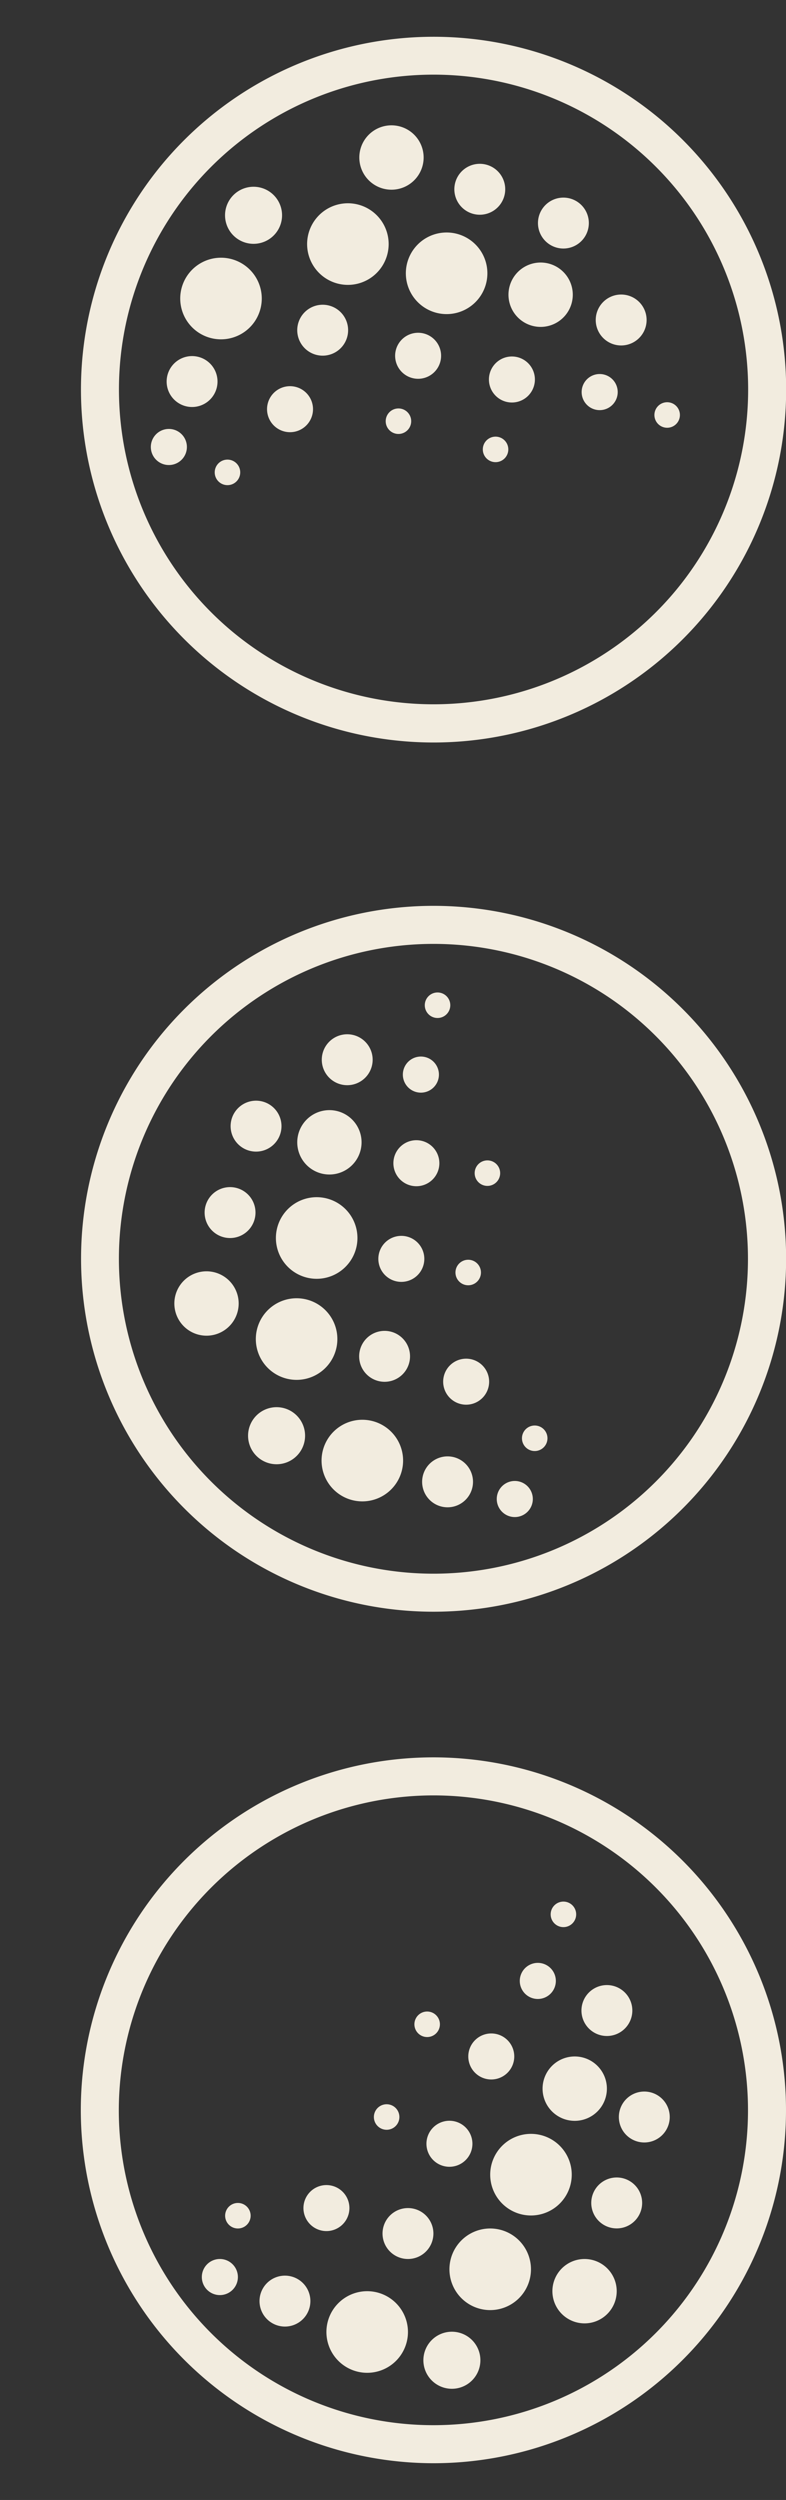 <svg xmlns="http://www.w3.org/2000/svg" xmlns:xlink="http://www.w3.org/1999/xlink" width="214" height="680" viewBox="0 0 214 680"><rect x="0" y="0" width="214" height="680" fill="#333333" stroke="none"/><defs><clipPath id="clip-path"><rect id="Rectangle_5141" data-name="Rectangle 5141" width="214" height="680" fill="none"/></clipPath></defs><g id="Groupe_6438" data-name="Groupe 6438" clip-path="url(#clip-path)"><path id="Tracé_12987" data-name="Tracé 12987" d="M142.389 322.07a11.1 11.1.0 11-2.84-15.439 11.1 11.1.0 012.84 15.439" transform="translate(-52.497 48.458)" fill="#f2ecdf"/><path id="Tracé_12988" data-name="Tracé 12988" d="M136.923 349.561a11.1 11.1.0 11-2.841-15.44 11.1 11.1.0 012.841 15.44" transform="translate(-41.565 -6.524)" fill="#f2ecdf"/><path id="Tracé_12989" data-name="Tracé 12989" d="M124.49 289.019a11.1 11.1.0 11-2.84-15.439 11.1 11.1.0 012.84 15.439" transform="translate(-16.701 114.561)" fill="#f2ecdf"/><path id="Tracé_12990" data-name="Tracé 12990" d="M145.092 293.885a7.762 7.762.0 11-1.987-10.8 7.763 7.763.0 011.987 10.8" transform="translate(-63.401 101.039)" fill="#f2ecdf"/><path id="Tracé_12991" data-name="Tracé 12991" d="M131.523 374.255a8.756 8.756.0 11-2.24-12.178 8.756 8.756.0 012.24 12.178" transform="translate(-34.627 -58.572)" fill="#f2ecdf"/><path id="Tracé_12992" data-name="Tracé 12992" d="M164.983 330.414a8.756 8.756.0 11-2.239-12.18 8.757 8.757.0 012.239 12.18" transform="translate(-101.549 29.112)" fill="#f2ecdf"/><path id="Tracé_12993" data-name="Tracé 12993" d="M125.168 395.682a6.926 6.926.0 11-1.772-9.634 6.927 6.927.0 011.772 9.634" transform="translate(-24.93 -103.501)" fill="#f2ecdf"/><path id="Tracé_12994" data-name="Tracé 12994" d="M103.45 390.5a4.91 4.91.0 11-1.256-6.83 4.909 4.909.0 011.256 6.83" transform="translate(15.185 -95.418)" fill="#f2ecdf"/><path id="Tracé_12995" data-name="Tracé 12995" d="M105.79 367.152a6.259 6.259.0 11-1.6-8.706 6.259 6.259.0 011.6 8.706" transform="translate(12.727 -47.201)" fill="#f2ecdf"/><path id="Tracé_12996" data-name="Tracé 12996" d="M109.886 341.135a6.259 6.259.0 11-1.6-8.706 6.259 6.259.0 011.6 8.706" transform="translate(4.535 4.835)" fill="#f2ecdf"/><path id="Tracé_12997" data-name="Tracé 12997" d="M92.237 307.729a6.258 6.258.0 11-1.6-8.706 6.259 6.259.0 011.6 8.706" transform="translate(39.832 71.646)" fill="#f2ecdf"/><path id="Tracé_12998" data-name="Tracé 12998" d="M97.732 408.545a3.472 3.472.0 11-.888-4.829 3.471 3.471.0 01.888 4.829" transform="translate(24.253 -133.149)" fill="#f2ecdf"/><path id="Tracé_12999" data-name="Tracé 12999" d="M84.153 362.871a3.471 3.471.0 11-.888-4.829 3.472 3.472.0 01.888 4.829" transform="translate(51.41 -41.801)" fill="#f2ecdf"/><path id="Tracé_13000" data-name="Tracé 13000" d="M89.382 335.841a3.471 3.471.0 11-.887-4.828 3.471 3.471.0 01.887 4.828" transform="translate(40.952 12.257)" fill="#f2ecdf"/><path id="Tracé_13001" data-name="Tracé 13001" d="M71.275 290.755a3.472 3.472.0 11-.888-4.829 3.471 3.471.0 01.888 4.829" transform="translate(77.168 102.431)" fill="#f2ecdf"/><path id="Tracé_13002" data-name="Tracé 13002" d="M77.884 275.05a4.91 4.91.0 11-1.255-6.829 4.909 4.909.0 011.255 6.829" transform="translate(66.317 135.473)" fill="#f2ecdf"/><path id="Tracé_13003" data-name="Tracé 13003" d="M149.99 377.614a6.926 6.926.0 11-1.772-9.634 6.926 6.926.0 011.772 9.634" transform="translate(-74.573 -67.367)" fill="#f2ecdf"/><path id="Tracé_13004" data-name="Tracé 13004" d="M157.068 354.106a6.926 6.926.0 11-1.772-9.634 6.926 6.926.0 011.772 9.634" transform="translate(-88.729 -20.351)" fill="#f2ecdf"/><path id="Tracé_13005" data-name="Tracé 13005" d="M115 315.005a6.926 6.926.0 11-1.772-9.634A6.927 6.927.0 01115 315.005" transform="translate(-4.586 57.853)" fill="#f2ecdf"/><path id="Tracé_13006" data-name="Tracé 13006" d="M97.847 280.866a6.926 6.926.0 11-1.772-9.634 6.926 6.926.0 011.772 9.634" transform="translate(29.712 126.129)" fill="#f2ecdf"/><path id="Tracé_13007" data-name="Tracé 13007" d="M41.49 416.648A96 96 0 1016.924 283.127 96.1 96.1.0 0041.49 416.648zm125-30.432a85.653 85.653.0 11-21.916-119.132 85.748 85.748.0 0121.916 119.132" transform="translate(22.062 4.787)" fill="#f2ecdf"/><path id="Tracé_13008" data-name="Tracé 13008" d="M112.177 622.14a11.1 11.1.0 1115.633-1.421 11.1 11.1.0 01-15.633 1.421" transform="translate(-24.566 -547.224)" fill="#f2ecdf"/><path id="Tracé_13009" data-name="Tracé 13009" d="M85.3 614.191a11.1 11.1.0 1115.634-1.422A11.1 11.1.0 0185.3 614.191" transform="translate(29.191 -531.326)" fill="#f2ecdf"/><path id="Tracé_13010" data-name="Tracé 13010" d="M146.723 607.328a11.1 11.1.0 1115.633-1.421 11.1 11.1.0 01-15.633 1.421" transform="translate(-93.658 -517.602)" fill="#f2ecdf"/><path id="Tracé_13011" data-name="Tracé 13011" d="M140 627.4a7.762 7.762.0 1110.932-.995A7.763 7.763.0 01140 627.4" transform="translate(-75.935 -562.876)" fill="#f2ecdf"/><path id="Tracé_13012" data-name="Tracé 13012" d="M61.2 606.563a8.755 8.755.0 1112.331-1.121A8.756 8.756.0 0161.2 606.563" transform="translate(80.389 -519.673)" fill="#f2ecdf"/><path id="Tracé_13013" data-name="Tracé 13013" d="M101.807 643.882a8.756 8.756.0 1112.333-1.12 8.757 8.757.0 01-12.333 1.12" transform="translate(-0.828 -594.312)" fill="#f2ecdf"/><path id="Tracé_13014" data-name="Tracé 13014" d="M40.442 598.281a6.926 6.926.0 119.755-.887 6.926 6.926.0 01-9.755.887" transform="translate(124.247 -505.921)" fill="#f2ecdf"/><path id="Tracé_13015" data-name="Tracé 13015" d="M47.585 577.126A4.91 4.91.0 1154.5 576.5a4.909 4.909.0 01-6.916.629" transform="translate(112.542 -466.709)" fill="#f2ecdf"/><path id="Tracé_13016" data-name="Tracé 13016" d="M70.619 581.585a6.259 6.259.0 118.815-.8 6.257 6.257.0 01-8.815.8" transform="translate(64.749 -473.553)" fill="#f2ecdf"/><path id="Tracé_13017" data-name="Tracé 13017" d="M96.154 588.035a6.259 6.259.0 118.815-.8 6.259 6.259.0 01-8.815.8" transform="translate(13.677 -486.454)" fill="#f2ecdf"/><path id="Tracé_13018" data-name="Tracé 13018" d="M131.031 573.5a6.258 6.258.0 118.815-.8 6.258 6.258.0 01-8.815.8" transform="translate(-56.075 -457.393)" fill="#f2ecdf"/><path id="Tracé_13019" data-name="Tracé 13019" d="M30.133 569.788a3.472 3.472.0 114.89-.444 3.472 3.472.0 01-4.89.444" transform="translate(149.288 -454.241)" fill="#f2ecdf"/><path id="Tracé_13020" data-name="Tracé 13020" d="M76.855 560.428a3.471 3.471.0 114.89-.444 3.473 3.473.0 01-4.89.444" transform="translate(55.845 -435.523)" fill="#f2ecdf"/><path id="Tracé_13021" data-name="Tracé 13021" d="M103.295 568.1a3.471 3.471.0 114.889-.443 3.472 3.472.0 01-4.889.443" transform="translate(2.966 -450.865)" fill="#f2ecdf"/><path id="Tracé_13022" data-name="Tracé 13022" d="M149.844 554.179a3.473 3.473.0 114.89-.444 3.473 3.473.0 01-4.89.444" transform="translate(-90.134 -423.021)" fill="#f2ecdf"/><path id="Tracé_13023" data-name="Tracé 13023" d="M164.881 562.19a4.91 4.91.0 116.915-.627 4.909 4.909.0 01-6.915.627" transform="translate(-122.049 -436.837)" fill="#f2ecdf"/><path id="Tracé_13024" data-name="Tracé 13024" d="M56.172 624.647a6.926 6.926.0 119.755-.887 6.927 6.927.0 01-9.755.887" transform="translate(92.788 -558.651)" fill="#f2ecdf"/><path id="Tracé_13025" data-name="Tracé 13025" d="M78.937 633.839a6.926 6.926.0 119.755-.887 6.927 6.927.0 01-9.755.887" transform="translate(47.258 -577.035)" fill="#f2ecdf"/><path id="Tracé_13026" data-name="Tracé 13026" d="M121.711 595.505a6.926 6.926.0 119.755-.887 6.926 6.926.0 01-9.755.887" transform="translate(-38.291 -500.369)" fill="#f2ecdf"/><path id="Tracé_13027" data-name="Tracé 13027" d="M157.271 581.54a6.926 6.926.0 119.755-.887 6.926 6.926.0 01-9.755.887" transform="translate(-109.409 -472.438)" fill="#f2ecdf"/><path id="Tracé_13028" data-name="Tracé 13028" d="M22.212 512.584a96 96 0 10135.2-12.293 96.1 96.1.0 00-135.2 12.293zM41.122 639.84a85.653 85.653.0 11120.634-10.966A85.75 85.75.0 0141.122 639.84" transform="translate(22.084 -468.083)" fill="#f2ecdf"/><path id="Tracé_13029" data-name="Tracé 13029" d="M69.434 62.745a11.1 11.1.0 1111.1 11.1 11.1 11.1.0 01-11.1-11.1" transform="translate(52.931 554.508)" fill="#f2ecdf"/><path id="Tracé_13030" data-name="Tracé 13030" d="M58.333 88.482a11.1 11.1.0 1111.1 11.1 11.1 11.1.0 01-11.1-11.1" transform="translate(75.133 503.034)" fill="#f2ecdf"/><path id="Tracé_13031" data-name="Tracé 13031" d="M102.928 45.69a11.1 11.1.0 1111.1 11.1 11.1 11.1.0 01-11.1-11.1" transform="translate(-14.056 588.62)" fill="#f2ecdf"/><path id="Tracé_13032" data-name="Tracé 13032" d="M83.205 38.005a7.761 7.761.0 117.762 7.762 7.762 7.762.0 01-7.762-7.762" transform="translate(32.067 603.989)" fill="#f2ecdf"/><path id="Tracé_13033" data-name="Tracé 13033" d="M48.766 111.88a8.756 8.756.0 118.755 8.755 8.756 8.756.0 01-8.755-8.755" transform="translate(98.957 456.24)" fill="#f2ecdf"/><path id="Tracé_13034" data-name="Tracé 13034" d="M46.1 56.793a8.755 8.755.0 118.755 8.755A8.756 8.756.0 0146.1 56.793" transform="translate(104.299 566.416)" fill="#f2ecdf"/><path id="Tracé_13035" data-name="Tracé 13035" d="M41.838 133.128a6.927 6.927.0 116.926 6.925 6.926 6.926.0 01-6.926-6.925" transform="translate(116.471 413.745)" fill="#f2ecdf"/><path id="Tracé_13036" data-name="Tracé 13036" d="M62.663 141.184a4.91 4.91.0 114.911 4.909 4.91 4.91.0 01-4.911-4.909" transform="translate(78.854 397.634)" fill="#f2ecdf"/><path id="Tracé_13037" data-name="Tracé 13037" d="M73.983 120.636a6.259 6.259.0 116.259 6.259 6.259 6.259.0 01-6.259-6.259" transform="translate(53.515 438.728)" fill="#f2ecdf"/><path id="Tracé_13038" data-name="Tracé 13038" d="M85.376 96.888a6.259 6.259.0 116.259 6.259 6.259 6.259.0 01-6.259-6.259" transform="translate(30.73 486.224)" fill="#f2ecdf"/><path id="Tracé_13039" data-name="Tracé 13039" d="M118.866 79.4a6.258 6.258.0 116.259 6.259 6.259 6.259.0 01-6.259-6.259" transform="translate(-36.249 521.202)" fill="#f2ecdf"/><path id="Tracé_13040" data-name="Tracé 13040" d="M57.128 159.289a3.472 3.472.0 113.472 3.472 3.471 3.471.0 01-3.472-3.472" transform="translate(92.8 361.422)" fill="#f2ecdf"/><path id="Tracé_13041" data-name="Tracé 13041" d="M94.229 129.388A3.472 3.472.0 1197.7 132.86a3.471 3.471.0 01-3.472-3.472" transform="translate(18.599 421.224)" fill="#f2ecdf"/><path id="Tracé_13042" data-name="Tracé 13042" d="M105.262 104.166a3.472 3.472.0 113.471 3.472 3.472 3.472.0 01-3.471-3.472" transform="translate(-3.467 471.668)" fill="#f2ecdf"/><path id="Tracé_13043" data-name="Tracé 13043" d="M145.759 77.319a3.472 3.472.0 113.472 3.472 3.472 3.472.0 01-3.472-3.472" transform="translate(-84.462 525.362)" fill="#f2ecdf"/><path id="Tracé_13044" data-name="Tracé 13044" d="M149.229 60.639a4.91 4.91.0 114.909 4.909 4.911 4.911.0 01-4.909-4.909" transform="translate(-94.278 558.724)" fill="#f2ecdf"/><path id="Tracé_13045" data-name="Tracé 13045" d="M31.654 104.166a6.927 6.927.0 116.926 6.926 6.927 6.927.0 01-6.926-6.926" transform="translate(136.839 471.668)" fill="#f2ecdf"/><path id="Tracé_13046" data-name="Tracé 13046" d="M39.167 80.793a6.927 6.927.0 116.926 6.926 6.927 6.927.0 01-6.926-6.926" transform="translate(121.813 518.414)" fill="#f2ecdf"/><path id="Tracé_13047" data-name="Tracé 13047" d="M96 72.474a6.926 6.926.0 116.926 6.925A6.926 6.926.0 0196 72.474" transform="translate(8.149 535.053)" fill="#f2ecdf"/><path id="Tracé_13048" data-name="Tracé 13048" d="M129.491 54.1a6.926 6.926.0 116.926 6.926 6.927 6.927.0 01-6.926-6.926" transform="translate(-58.835 571.806)" fill="#f2ecdf"/><path id="Tracé_13049" data-name="Tracé 13049" d="M96 202A96 96 0 100 106a96.107 96.107.0 0096 96M96 20.347A85.653 85.653.0 1110.347 106 85.748 85.748.0 0196 20.347" transform="translate(22 468.004)" fill="#f2ecdf"/></g></svg>
